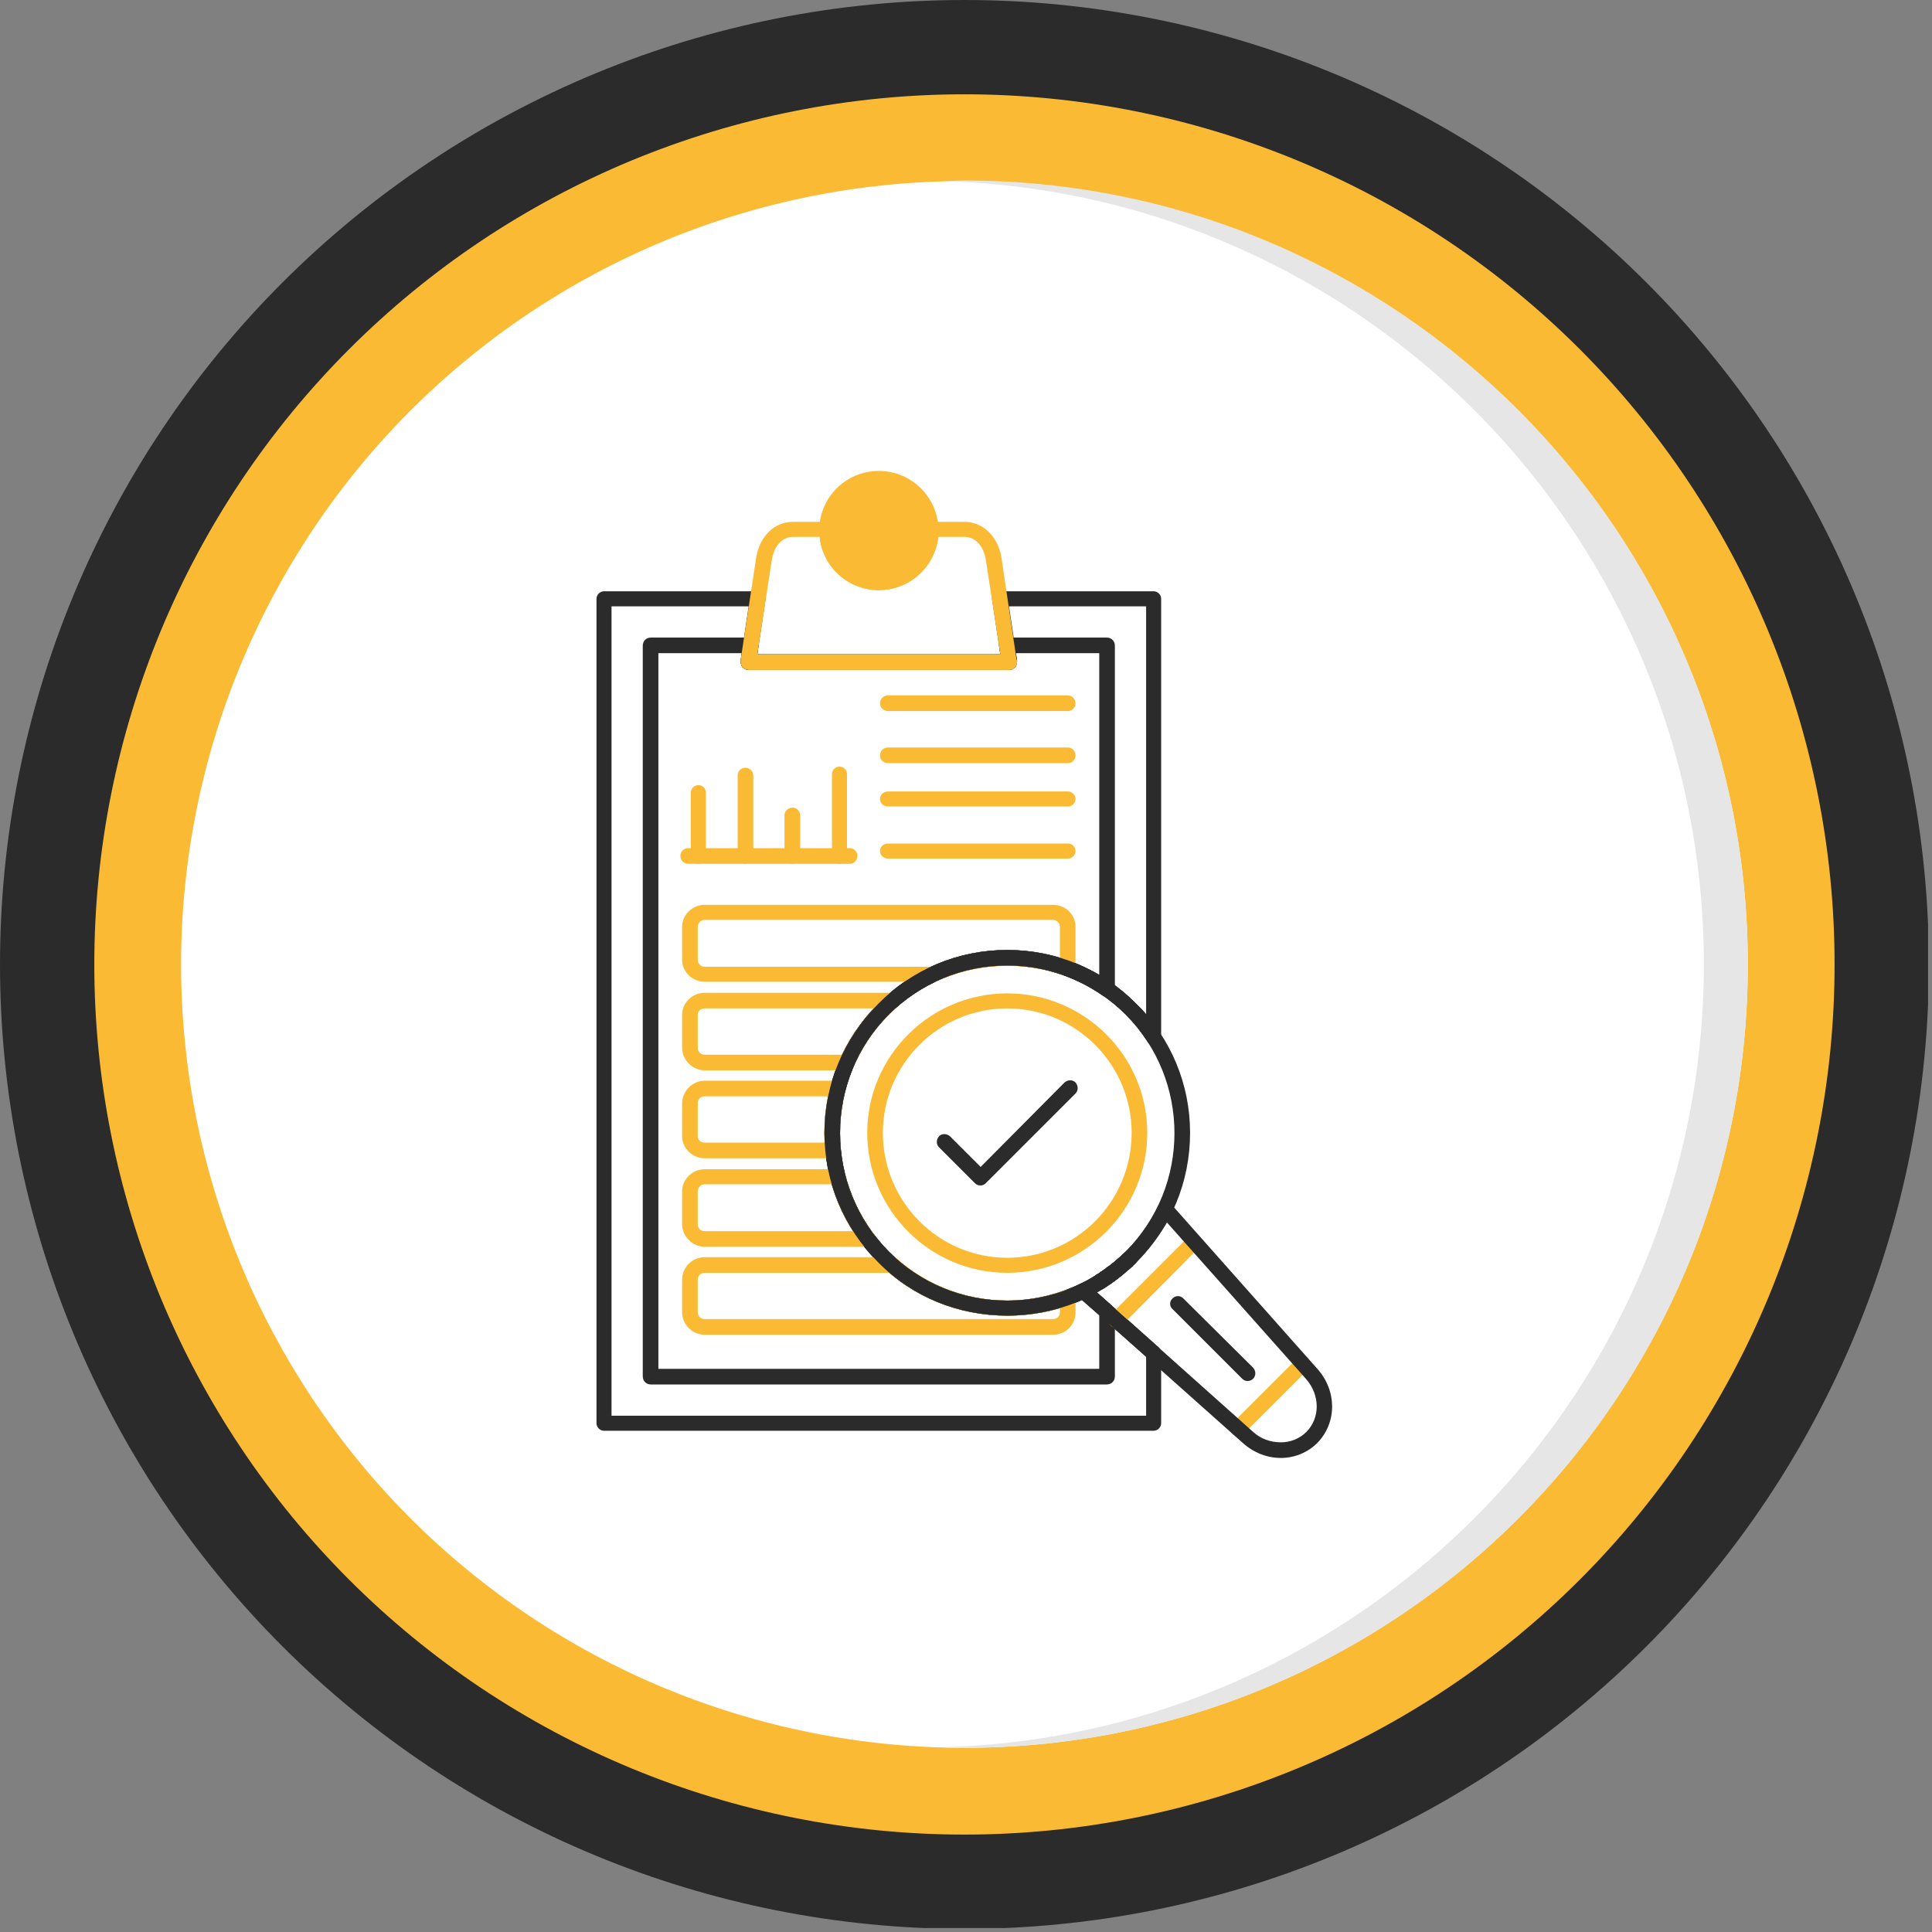 <svg xmlns="http://www.w3.org/2000/svg" xmlns:xlink="http://www.w3.org/1999/xlink" width="979" zoomAndPan="magnify" viewBox="0 0 734.25 734.25" height="979" preserveAspectRatio="xMidYMid meet" version="1.0"><rect x="0" y="0" width="734.25" height="734.25" fill="#808080" stroke="none"/><defs><clipPath id="b0d6b64826"><path d="M 0 0 L 732.75 0 L 732.75 732.75 L 0 732.75 Z M 0 0 " clip-rule="nonzero"/></clipPath></defs><g clip-path="url(#b0d6b64826)"><path fill="#2b2b2b" d="M 733.066 366.535 C 733.066 372.531 732.922 378.527 732.625 384.52 C 732.332 390.512 731.891 396.492 731.301 402.461 C 730.715 408.43 729.98 414.383 729.102 420.316 C 728.219 426.25 727.195 432.156 726.023 438.043 C 724.855 443.926 723.539 449.777 722.082 455.594 C 720.625 461.414 719.027 467.191 717.285 472.934 C 715.543 478.672 713.664 484.367 711.641 490.016 C 709.621 495.664 707.461 501.258 705.168 506.801 C 702.871 512.344 700.441 517.824 697.875 523.246 C 695.312 528.668 692.617 534.027 689.789 539.316 C 686.961 544.605 684.004 549.824 680.922 554.969 C 677.836 560.113 674.629 565.18 671.297 570.168 C 667.961 575.156 664.512 580.059 660.938 584.879 C 657.363 589.695 653.672 594.422 649.867 599.059 C 646.062 603.699 642.145 608.238 638.117 612.684 C 634.09 617.129 629.953 621.469 625.711 625.711 C 621.469 629.953 617.129 634.09 612.684 638.117 C 608.238 642.145 603.699 646.062 599.059 649.867 C 594.422 653.672 589.695 657.363 584.879 660.938 C 580.059 664.512 575.156 667.961 570.168 671.297 C 565.18 674.629 560.113 677.836 554.969 680.922 C 549.824 684.004 544.605 686.961 539.316 689.789 C 534.027 692.617 528.668 695.312 523.246 697.875 C 517.824 700.441 512.344 702.871 506.801 705.168 C 501.258 707.461 495.664 709.621 490.016 711.641 C 484.367 713.664 478.672 715.543 472.934 717.285 C 467.191 719.027 461.414 720.625 455.594 722.082 C 449.777 723.539 443.926 724.855 438.039 726.023 C 432.156 727.195 426.25 728.219 420.316 729.102 C 414.383 729.98 408.43 730.715 402.461 731.301 C 396.492 731.891 390.512 732.332 384.52 732.625 C 378.527 732.922 372.531 733.066 366.535 733.066 C 360.535 733.066 354.539 732.922 348.551 732.625 C 342.559 732.332 336.578 731.891 330.605 731.301 C 324.637 730.715 318.688 729.98 312.754 729.102 C 306.82 728.219 300.91 727.195 295.027 726.023 C 289.145 724.855 283.293 723.539 277.473 722.082 C 271.656 720.625 265.875 719.027 260.133 717.285 C 254.395 715.543 248.699 713.664 243.051 711.641 C 237.406 709.621 231.809 707.461 226.266 705.168 C 220.727 702.871 215.242 700.441 209.82 697.875 C 204.398 695.312 199.043 692.617 193.75 689.789 C 188.461 686.961 183.242 684.004 178.098 680.922 C 172.953 677.836 167.887 674.629 162.898 671.297 C 157.91 667.961 153.008 664.512 148.191 660.938 C 143.371 657.363 138.645 653.672 134.008 649.867 C 129.371 646.062 124.828 642.145 120.383 638.117 C 115.941 634.09 111.598 629.953 107.355 625.711 C 103.113 621.469 98.98 617.129 94.949 612.684 C 90.922 608.238 87.004 603.699 83.199 599.059 C 79.395 594.422 75.703 589.695 72.133 584.879 C 68.559 580.059 65.105 575.156 61.773 570.168 C 58.438 565.18 55.23 560.113 52.148 554.969 C 49.062 549.824 46.109 544.605 43.281 539.316 C 40.453 534.027 37.758 528.668 35.191 523.246 C 32.625 517.824 30.195 512.344 27.902 506.801 C 25.605 501.258 23.445 495.664 21.426 490.016 C 19.406 484.367 17.523 478.672 15.781 472.934 C 14.043 467.191 12.441 461.414 10.984 455.594 C 9.527 449.777 8.215 443.926 7.043 438.043 C 5.871 432.156 4.848 426.25 3.969 420.316 C 3.086 414.383 2.352 408.43 1.766 402.461 C 1.176 396.492 0.734 390.512 0.441 384.52 C 0.148 378.527 0 372.531 0 366.535 C 0 360.535 0.148 354.539 0.441 348.551 C 0.734 342.559 1.176 336.578 1.766 330.605 C 2.352 324.637 3.086 318.688 3.969 312.754 C 4.848 306.82 5.871 300.91 7.043 295.027 C 8.215 289.145 9.527 283.293 10.984 277.473 C 12.441 271.656 14.043 265.875 15.781 260.133 C 17.523 254.395 19.406 248.699 21.426 243.051 C 23.445 237.406 25.605 231.809 27.902 226.266 C 30.195 220.727 32.625 215.242 35.191 209.82 C 37.758 204.398 40.453 199.043 43.281 193.75 C 46.109 188.461 49.062 183.242 52.148 178.098 C 55.23 172.953 58.438 167.887 61.773 162.898 C 65.105 157.91 68.559 153.008 72.133 148.191 C 75.703 143.371 79.395 138.645 83.199 134.008 C 87.004 129.371 90.922 124.828 94.949 120.383 C 98.98 115.941 103.113 111.598 107.355 107.355 C 111.598 103.113 115.941 98.98 120.383 94.949 C 124.828 90.922 129.371 87.004 134.008 83.199 C 138.645 79.395 143.371 75.703 148.191 72.133 C 153.008 68.559 157.91 65.105 162.898 61.773 C 167.887 58.438 172.953 55.23 178.098 52.148 C 183.242 49.062 188.461 46.109 193.75 43.281 C 199.043 40.453 204.398 37.758 209.82 35.191 C 215.242 32.625 220.727 30.195 226.266 27.902 C 231.809 25.605 237.406 23.445 243.051 21.426 C 248.699 19.406 254.395 17.523 260.133 15.781 C 265.875 14.043 271.656 12.441 277.473 10.984 C 283.293 9.527 289.145 8.215 295.027 7.043 C 300.91 5.871 306.82 4.848 312.754 3.969 C 318.688 3.086 324.637 2.352 330.605 1.766 C 336.578 1.176 342.559 0.734 348.551 0.441 C 354.539 0.148 360.535 0 366.535 0 C 372.531 0 378.527 0.148 384.52 0.441 C 390.512 0.734 396.492 1.176 402.461 1.766 C 408.43 2.352 414.383 3.086 420.316 3.969 C 426.25 4.848 432.156 5.871 438.039 7.043 C 443.926 8.215 449.773 9.527 455.594 10.984 C 461.414 12.441 467.191 14.043 472.934 15.781 C 478.672 17.523 484.367 19.406 490.016 21.426 C 495.664 23.445 501.258 25.605 506.801 27.902 C 512.344 30.195 517.824 32.625 523.246 35.191 C 528.668 37.758 534.027 40.453 539.316 43.281 C 544.605 46.109 549.824 49.062 554.969 52.148 C 560.113 55.23 565.18 58.438 570.168 61.773 C 575.156 65.105 580.059 68.559 584.879 72.133 C 589.695 75.703 594.422 79.395 599.059 83.199 C 603.699 87.004 608.238 90.922 612.684 94.949 C 617.129 98.98 621.469 103.113 625.711 107.355 C 629.953 111.598 634.09 115.941 638.117 120.383 C 642.145 124.828 646.062 129.371 649.867 134.008 C 653.672 138.645 657.363 143.371 660.938 148.191 C 664.512 153.008 667.961 157.91 671.297 162.898 C 674.629 167.887 677.836 172.953 680.922 178.098 C 684.004 183.242 686.961 188.461 689.789 193.75 C 692.617 199.043 695.312 204.398 697.875 209.82 C 700.441 215.242 702.871 220.727 705.168 226.266 C 707.461 231.809 709.621 237.406 711.641 243.051 C 713.664 248.699 715.543 254.395 717.285 260.133 C 719.027 265.875 720.625 271.656 722.082 277.473 C 723.539 283.293 724.855 289.145 726.023 295.027 C 727.195 300.91 728.219 306.82 729.102 312.754 C 729.98 318.688 730.715 324.637 731.301 330.605 C 731.891 336.578 732.332 342.559 732.625 348.551 C 732.922 354.539 733.066 360.535 733.066 366.535 Z M 733.066 366.535 " fill-opacity="1" fill-rule="nonzero"/></g><path fill="#fbba34" d="M 697.227 366.535 C 697.227 371.945 697.094 377.355 696.828 382.762 C 696.562 388.164 696.164 393.562 695.637 398.949 C 695.105 404.332 694.441 409.703 693.648 415.059 C 692.855 420.41 691.93 425.742 690.875 431.051 C 689.816 436.355 688.633 441.637 687.316 446.887 C 686.004 452.137 684.559 457.352 682.988 462.527 C 681.418 467.707 679.719 472.844 677.898 477.941 C 676.074 483.035 674.125 488.086 672.055 493.086 C 669.984 498.086 667.793 503.031 665.477 507.922 C 663.164 512.816 660.73 517.648 658.18 522.422 C 655.629 527.195 652.961 531.902 650.18 536.543 C 647.398 541.188 644.504 545.758 641.496 550.258 C 638.488 554.758 635.375 559.18 632.148 563.527 C 628.926 567.875 625.598 572.141 622.164 576.324 C 618.73 580.508 615.195 584.605 611.562 588.613 C 607.926 592.625 604.195 596.543 600.371 600.371 C 596.543 604.195 592.625 607.926 588.613 611.562 C 584.605 615.195 580.508 618.73 576.324 622.164 C 572.141 625.598 567.875 628.926 563.527 632.148 C 559.18 635.375 554.758 638.488 550.258 641.496 C 545.758 644.504 541.188 647.398 536.543 650.18 C 531.902 652.961 527.195 655.629 522.422 658.18 C 517.648 660.73 512.816 663.164 507.922 665.477 C 503.031 667.793 498.086 669.984 493.086 672.055 C 488.086 674.125 483.035 676.074 477.941 677.898 C 472.844 679.719 467.707 681.418 462.527 682.988 C 457.352 684.559 452.137 686.004 446.887 687.316 C 441.637 688.633 436.355 689.816 431.051 690.875 C 425.742 691.93 420.41 692.855 415.059 693.648 C 409.703 694.441 404.332 695.105 398.949 695.637 C 393.562 696.164 388.164 696.562 382.762 696.828 C 377.355 697.094 371.945 697.227 366.535 697.227 C 361.121 697.227 355.715 697.094 350.309 696.828 C 344.902 696.562 339.508 696.164 334.121 695.637 C 328.734 695.105 323.363 694.441 318.012 693.648 C 312.656 692.855 307.328 691.93 302.02 690.875 C 296.711 689.816 291.43 688.633 286.184 687.316 C 280.934 686.004 275.719 684.559 270.539 682.988 C 265.359 681.418 260.223 679.719 255.125 677.898 C 250.031 676.074 244.984 674.125 239.984 672.055 C 234.984 669.984 230.035 667.793 225.145 665.477 C 220.25 663.164 215.418 660.73 210.645 658.18 C 205.871 655.629 201.164 652.961 196.523 650.18 C 191.883 647.398 187.309 644.504 182.809 641.496 C 178.309 638.488 173.887 635.375 169.539 632.148 C 165.191 628.926 160.926 625.598 156.742 622.164 C 152.559 618.73 148.465 615.195 144.453 611.562 C 140.441 607.926 136.523 604.195 132.699 600.371 C 128.871 596.543 125.141 592.625 121.504 588.613 C 117.871 584.605 114.336 580.508 110.902 576.324 C 107.469 572.141 104.141 567.875 100.918 563.527 C 97.695 559.18 94.578 554.758 91.57 550.258 C 88.566 545.758 85.672 541.188 82.887 536.543 C 80.105 531.902 77.438 527.195 74.887 522.422 C 72.336 517.648 69.902 512.816 67.59 507.922 C 65.277 503.031 63.082 498.086 61.012 493.086 C 58.941 488.086 56.992 483.035 55.172 477.941 C 53.348 472.844 51.652 467.707 50.078 462.527 C 48.508 457.352 47.066 452.137 45.75 446.887 C 44.434 441.637 43.25 436.355 42.195 431.051 C 41.137 425.742 40.215 420.41 39.418 415.059 C 38.625 409.703 37.961 404.332 37.434 398.949 C 36.902 393.562 36.504 388.164 36.238 382.762 C 35.973 377.355 35.84 371.945 35.84 366.535 C 35.84 361.121 35.973 355.715 36.238 350.309 C 36.504 344.902 36.902 339.508 37.434 334.121 C 37.961 328.734 38.625 323.363 39.418 318.012 C 40.215 312.656 41.137 307.328 42.195 302.02 C 43.25 296.711 44.434 291.43 45.75 286.184 C 47.066 280.934 48.508 275.719 50.078 270.539 C 51.652 265.359 53.348 260.223 55.172 255.125 C 56.992 250.031 58.941 244.984 61.012 239.984 C 63.082 234.984 65.277 230.035 67.59 225.145 C 69.902 220.25 72.336 215.418 74.887 210.645 C 77.438 205.871 80.105 201.164 82.887 196.523 C 85.672 191.883 88.566 187.309 91.57 182.809 C 94.578 178.309 97.695 173.887 100.918 169.539 C 104.141 165.191 107.469 160.926 110.902 156.742 C 114.336 152.559 117.871 148.465 121.504 144.453 C 125.141 140.441 128.871 136.523 132.699 132.699 C 136.523 128.871 140.441 125.141 144.453 121.504 C 148.465 117.871 152.559 114.336 156.742 110.902 C 160.926 107.469 165.191 104.141 169.539 100.918 C 173.887 97.695 178.309 94.578 182.809 91.57 C 187.309 88.566 191.883 85.672 196.523 82.887 C 201.164 80.105 205.871 77.438 210.645 74.887 C 215.418 72.336 220.25 69.902 225.145 67.59 C 230.035 65.277 234.984 63.082 239.984 61.012 C 244.984 58.941 250.031 56.996 255.125 55.172 C 260.223 53.348 265.359 51.652 270.539 50.078 C 275.719 48.508 280.934 47.066 286.184 45.75 C 291.43 44.434 296.711 43.25 302.02 42.195 C 307.328 41.137 312.656 40.215 318.012 39.418 C 323.363 38.625 328.734 37.961 334.121 37.434 C 339.508 36.902 344.902 36.504 350.309 36.238 C 355.715 35.973 361.121 35.84 366.535 35.84 C 371.945 35.84 377.355 35.973 382.762 36.238 C 388.164 36.504 393.562 36.902 398.949 37.434 C 404.332 37.961 409.703 38.625 415.059 39.418 C 420.41 40.215 425.742 41.137 431.051 42.195 C 436.355 43.25 441.637 44.434 446.887 45.75 C 452.137 47.066 457.352 48.508 462.527 50.078 C 467.707 51.652 472.844 53.348 477.941 55.172 C 483.035 56.996 488.086 58.941 493.086 61.012 C 498.086 63.082 503.031 65.277 507.922 67.59 C 512.816 69.902 517.648 72.336 522.422 74.887 C 527.195 77.438 531.902 80.105 536.543 82.887 C 541.188 85.672 545.758 88.566 550.258 91.57 C 554.758 94.578 559.18 97.695 563.527 100.918 C 567.875 104.141 572.141 107.469 576.324 110.902 C 580.508 114.336 584.605 117.871 588.613 121.504 C 592.625 125.141 596.543 128.871 600.371 132.699 C 604.195 136.523 607.926 140.441 611.562 144.453 C 615.195 148.465 618.73 152.559 622.164 156.742 C 625.598 160.926 628.926 165.191 632.148 169.539 C 635.375 173.887 638.488 178.309 641.496 182.809 C 644.504 187.309 647.398 191.883 650.18 196.523 C 652.961 201.164 655.629 205.871 658.18 210.645 C 660.73 215.418 663.164 220.25 665.477 225.145 C 667.793 230.035 669.984 234.984 672.055 239.984 C 674.125 244.984 676.074 250.031 677.898 255.125 C 679.719 260.223 681.418 265.359 682.988 270.539 C 684.559 275.719 686.004 280.934 687.316 286.184 C 688.633 291.43 689.816 296.711 690.875 302.02 C 691.93 307.328 692.855 312.656 693.648 318.012 C 694.441 323.363 695.105 328.734 695.637 334.121 C 696.164 339.508 696.562 344.902 696.828 350.309 C 697.094 355.715 697.227 361.121 697.227 366.535 Z M 697.227 366.535 " fill-opacity="1" fill-rule="nonzero"/><path fill="#ffffff" d="M 664.246 366.535 C 664.246 371.406 664.125 376.277 663.887 381.141 C 663.648 386.008 663.289 390.867 662.812 395.715 C 662.336 400.562 661.738 405.398 661.023 410.219 C 660.309 415.035 659.477 419.836 658.527 424.613 C 657.574 429.395 656.508 434.145 655.324 438.871 C 654.141 443.598 652.84 448.293 651.426 452.957 C 650.012 457.617 648.484 462.242 646.844 466.828 C 645.203 471.418 643.449 475.961 641.586 480.465 C 639.719 484.965 637.746 489.418 635.664 493.82 C 633.578 498.227 631.391 502.578 629.094 506.875 C 626.797 511.172 624.395 515.41 621.891 519.59 C 619.387 523.77 616.781 527.883 614.074 531.934 C 611.367 535.984 608.562 539.969 605.66 543.883 C 602.758 547.793 599.758 551.633 596.668 555.402 C 593.578 559.168 590.395 562.855 587.125 566.465 C 583.852 570.074 580.492 573.602 577.047 577.047 C 573.602 580.492 570.074 583.852 566.465 587.125 C 562.855 590.395 559.168 593.578 555.402 596.668 C 551.633 599.758 547.793 602.758 543.883 605.66 C 539.969 608.562 535.984 611.367 531.934 614.074 C 527.883 616.781 523.77 619.387 519.59 621.891 C 515.41 624.395 511.172 626.797 506.875 629.094 C 502.578 631.391 498.227 633.578 493.824 635.664 C 489.418 637.746 484.965 639.719 480.465 641.586 C 475.961 643.449 471.418 645.203 466.832 646.844 C 462.242 648.484 457.617 650.012 452.957 651.426 C 448.293 652.84 443.598 654.141 438.871 655.324 C 434.145 656.508 429.395 657.574 424.613 658.527 C 419.836 659.477 415.035 660.309 410.219 661.023 C 405.398 661.738 400.562 662.336 395.715 662.812 C 390.867 663.289 386.008 663.648 381.141 663.887 C 376.277 664.125 371.406 664.246 366.535 664.246 C 361.66 664.246 356.793 664.125 351.926 663.887 C 347.059 663.648 342.203 663.289 337.352 662.812 C 332.504 662.336 327.668 661.738 322.852 661.023 C 318.031 660.309 313.23 659.477 308.453 658.527 C 303.676 657.574 298.922 656.508 294.195 655.324 C 289.469 654.141 284.773 652.84 280.113 651.426 C 275.449 650.012 270.824 648.484 266.238 646.844 C 261.648 645.203 257.105 643.449 252.605 641.586 C 248.102 639.719 243.648 637.746 239.246 635.664 C 234.84 633.578 230.488 631.391 226.191 629.094 C 221.895 626.797 217.656 624.395 213.48 621.891 C 209.301 619.387 205.184 616.781 201.133 614.074 C 197.082 611.367 193.102 608.562 189.188 605.66 C 185.273 602.758 181.434 599.758 177.668 596.668 C 173.902 593.578 170.211 590.395 166.602 587.125 C 162.992 583.852 159.465 580.492 156.02 577.047 C 152.574 573.602 149.215 570.074 145.941 566.465 C 142.672 562.855 139.488 559.168 136.398 555.402 C 133.309 551.633 130.312 547.793 127.41 543.883 C 124.508 539.969 121.703 535.984 118.996 531.934 C 116.289 527.883 113.684 523.77 111.176 519.59 C 108.672 515.41 106.273 511.172 103.977 506.875 C 101.68 502.578 99.488 498.227 97.406 493.824 C 95.32 489.418 93.348 484.965 91.484 480.465 C 89.617 475.961 87.867 471.418 86.223 466.832 C 84.582 462.242 83.055 457.617 81.641 452.957 C 80.227 448.293 78.926 443.598 77.742 438.871 C 76.559 434.145 75.492 429.395 74.543 424.613 C 73.59 419.836 72.758 415.035 72.043 410.219 C 71.328 405.398 70.734 400.562 70.254 395.715 C 69.777 390.867 69.418 386.008 69.18 381.141 C 68.941 376.277 68.82 371.406 68.82 366.535 C 68.82 361.66 68.941 356.793 69.18 351.926 C 69.418 347.059 69.777 342.203 70.254 337.352 C 70.734 332.504 71.328 327.668 72.043 322.852 C 72.758 318.031 73.59 313.23 74.543 308.453 C 75.492 303.676 76.559 298.922 77.742 294.195 C 78.926 289.469 80.227 284.773 81.641 280.113 C 83.055 275.449 84.582 270.824 86.223 266.238 C 87.867 261.648 89.617 257.105 91.484 252.605 C 93.348 248.102 95.32 243.648 97.406 239.246 C 99.488 234.84 101.68 230.488 103.977 226.191 C 106.273 221.895 108.672 217.656 111.176 213.48 C 113.684 209.301 116.289 205.184 118.996 201.133 C 121.703 197.082 124.508 193.102 127.41 189.188 C 130.312 185.273 133.309 181.434 136.398 177.668 C 139.488 173.902 142.672 170.211 145.941 166.602 C 149.215 162.992 152.574 159.465 156.02 156.02 C 159.465 152.574 162.992 149.215 166.602 145.945 C 170.211 142.672 173.902 139.488 177.668 136.398 C 181.434 133.309 185.273 130.312 189.188 127.41 C 193.102 124.508 197.082 121.703 201.133 118.996 C 205.184 116.289 209.301 113.684 213.48 111.176 C 217.656 108.672 221.895 106.273 226.191 103.977 C 230.488 101.68 234.84 99.488 239.246 97.406 C 243.648 95.32 248.102 93.348 252.605 91.484 C 257.105 89.617 261.648 87.867 266.238 86.223 C 270.824 84.582 275.449 83.055 280.113 81.641 C 284.773 80.227 289.469 78.926 294.195 77.742 C 298.922 76.559 303.676 75.492 308.453 74.543 C 313.23 73.59 318.031 72.758 322.852 72.043 C 327.668 71.328 332.504 70.734 337.352 70.254 C 342.203 69.777 347.059 69.418 351.926 69.18 C 356.793 68.941 361.66 68.82 366.535 68.82 C 371.406 68.82 376.277 68.941 381.141 69.18 C 386.008 69.418 390.867 69.777 395.715 70.254 C 400.562 70.734 405.398 71.328 410.219 72.043 C 415.035 72.758 419.836 73.59 424.613 74.543 C 429.395 75.492 434.145 76.559 438.871 77.742 C 443.598 78.926 448.293 80.227 452.957 81.641 C 457.617 83.055 462.242 84.582 466.828 86.223 C 471.418 87.867 475.961 89.617 480.465 91.484 C 484.965 93.348 489.418 95.32 493.82 97.406 C 498.227 99.488 502.578 101.68 506.875 103.977 C 511.172 106.273 515.41 108.672 519.59 111.176 C 523.77 113.684 527.883 116.289 531.934 118.996 C 535.984 121.703 539.969 124.508 543.883 127.41 C 547.793 130.312 551.633 133.309 555.402 136.398 C 559.168 139.488 562.855 142.672 566.465 145.945 C 570.074 149.215 573.602 152.574 577.047 156.02 C 580.492 159.465 583.852 162.992 587.125 166.602 C 590.395 170.211 593.578 173.902 596.668 177.668 C 599.758 181.434 602.758 185.273 605.66 189.188 C 608.562 193.102 611.367 197.082 614.074 201.133 C 616.781 205.184 619.387 209.301 621.891 213.48 C 624.395 217.656 626.797 221.895 629.094 226.191 C 631.391 230.488 633.578 234.84 635.664 239.246 C 637.746 243.648 639.719 248.102 641.586 252.605 C 643.449 257.105 645.203 261.648 646.844 266.238 C 648.484 270.824 650.012 275.449 651.426 280.113 C 652.84 284.773 654.141 289.469 655.324 294.195 C 656.508 298.922 657.574 303.676 658.527 308.453 C 659.477 313.23 660.309 318.031 661.023 322.852 C 661.738 327.668 662.336 332.504 662.812 337.352 C 663.289 342.203 663.648 347.059 663.887 351.926 C 664.125 356.793 664.246 361.66 664.246 366.535 Z M 664.246 366.535 " fill-opacity="1" fill-rule="nonzero"/><path fill="#e6e6e6" d="M 358.18 68.82 C 518.688 73.219 647.535 204.703 647.535 366.535 C 647.535 528.145 518.688 659.629 358.18 664.027 C 360.816 664.246 363.676 664.246 366.535 664.246 C 531 664.246 664.246 531 664.246 366.535 C 664.246 202.066 531 68.602 366.535 68.602 C 363.676 68.602 360.816 68.82 358.18 68.82 Z M 358.18 68.82 " fill-opacity="1" fill-rule="evenodd"/><path fill="#fbba34" d="M 382.805 483.727 C 353.562 483.727 329.594 459.98 329.594 430.52 C 329.594 401.273 353.562 377.527 382.805 377.527 C 412.047 377.527 436.016 401.273 436.016 430.52 C 436.016 459.98 412.047 483.727 382.805 483.727 Z M 382.805 383.246 C 356.641 383.246 335.531 404.574 335.531 430.52 C 335.531 456.684 356.641 478.012 382.805 478.012 C 408.969 478.012 430.078 456.684 430.078 430.52 C 430.078 404.574 408.969 383.246 382.805 383.246 Z M 382.805 383.246 " fill-opacity="1" fill-rule="evenodd"/><path fill="#2b2b2b" d="M 438.434 543.754 L 229.551 543.754 C 228.012 543.754 226.691 542.434 226.691 540.895 L 226.691 227.57 C 226.691 226.031 228.012 224.715 229.551 224.715 L 288.039 224.715 C 288.918 224.715 289.797 224.934 290.238 225.594 C 290.895 226.254 291.117 227.133 290.895 228.012 L 287.816 248.68 L 380.168 248.68 L 377.086 228.012 C 376.867 227.133 377.086 226.254 377.746 225.594 C 378.406 224.934 379.066 224.715 379.945 224.715 L 438.434 224.715 C 439.973 224.715 441.293 226.031 441.293 227.57 L 441.293 394.02 C 441.293 395.336 440.633 396.438 439.312 396.875 C 437.992 397.316 436.676 396.875 436.016 395.777 C 433.598 392.039 430.957 388.742 427.879 385.664 C 415.785 373.57 399.734 366.973 382.805 366.973 C 365.875 366.973 349.824 373.57 337.73 385.664 C 325.855 397.535 319.262 413.586 319.262 430.52 C 319.262 447.668 325.855 463.5 337.73 475.594 C 349.824 487.688 365.875 494.281 382.805 494.281 C 392.258 494.281 401.934 492.082 410.508 487.906 C 411.609 487.246 413.148 487.688 414.027 488.566 L 440.414 512.094 C 441.07 512.75 441.293 513.41 441.293 514.289 L 441.293 540.895 C 441.293 542.434 439.973 543.754 438.434 543.754 Z M 232.41 538.039 L 435.574 538.039 L 435.574 515.609 L 411.168 494.062 C 402.375 498.02 392.48 500 382.805 500 C 364.336 500 346.746 492.961 333.773 479.77 C 306.508 452.727 306.508 408.531 333.773 381.484 C 346.746 368.293 364.336 361.035 382.805 361.035 C 401.273 361.035 418.863 368.293 431.836 381.484 C 433.156 382.805 434.477 383.902 435.574 385.441 L 435.574 230.43 L 383.465 230.43 L 386.543 251.098 C 386.543 251.977 386.324 252.859 385.883 253.516 C 385.223 254.176 384.344 254.617 383.684 254.617 L 284.52 254.617 C 283.641 254.617 282.762 254.176 282.102 253.516 C 281.66 252.859 281.441 251.977 281.441 251.098 L 284.52 230.43 L 232.41 230.43 Z M 418.203 489.883 C 417.324 489.883 416.445 489.445 415.785 488.566 C 415.566 487.906 415.348 487.465 415.348 486.805 C 415.348 485.926 415.785 485.047 416.664 484.387 L 417.547 483.949 C 417.547 483.949 417.766 483.727 417.766 483.727 C 417.984 483.727 417.984 483.727 417.984 483.508 L 418.863 483.066 C 418.863 482.848 419.086 482.848 419.086 482.848 C 419.086 482.848 419.305 482.848 419.305 482.629 C 419.742 482.41 419.965 482.188 420.402 481.969 C 420.402 481.969 420.402 481.969 420.402 481.75 L 421.504 481.09 C 421.723 481.09 421.723 480.871 421.723 480.871 C 422.164 480.648 422.602 480.211 422.82 479.988 C 422.82 479.988 422.82 479.988 423.043 479.988 C 423.48 479.551 423.703 479.332 424.141 478.891 C 425.02 478.23 425.902 477.57 426.559 476.691 C 427 476.254 427.441 476.031 427.879 475.594 C 428.98 474.492 430.738 474.492 431.836 475.594 C 432.496 476.254 432.715 476.91 432.715 477.57 C 432.715 478.449 432.496 479.109 431.836 479.77 C 431.617 480.211 431.176 480.648 430.738 480.871 C 430.738 480.871 430.738 480.871 430.738 481.09 C 429.859 481.75 428.98 482.629 428.098 483.289 C 428.098 483.289 427.879 483.289 427.879 483.508 C 427.441 483.727 427.219 484.168 426.781 484.387 C 426.781 484.387 426.559 484.387 426.559 484.605 C 426.121 484.828 425.68 485.266 425.461 485.488 C 425.242 485.488 425.242 485.488 425.242 485.707 C 424.801 485.926 424.359 486.367 423.922 486.586 C 423.922 486.586 423.922 486.586 423.703 486.805 C 423.48 487.027 423.043 487.246 422.602 487.465 C 422.602 487.465 422.602 487.688 422.383 487.688 C 422.383 487.688 422.383 487.688 422.164 487.906 L 421.281 488.344 C 421.281 488.566 421.062 488.566 421.062 488.566 C 420.844 488.785 420.844 488.785 420.844 488.785 L 419.965 489.445 C 419.305 489.664 418.863 489.883 418.203 489.883 Z M 418.203 489.883 " fill-opacity="1" fill-rule="evenodd"/><path fill="#2b2b2b" d="M 420.625 526.164 L 247.359 526.164 C 245.602 526.164 244.281 524.844 244.281 523.086 L 244.281 245.383 C 244.281 243.621 245.602 242.305 247.359 242.305 L 285.398 242.305 C 286.277 242.305 286.938 242.742 287.598 243.402 C 288.039 244.062 288.477 244.941 288.258 245.82 L 287.816 248.68 L 380.168 248.68 L 379.727 245.82 C 379.508 244.941 379.945 244.062 380.387 243.402 C 381.047 242.742 381.707 242.305 382.586 242.305 L 420.625 242.305 C 422.383 242.305 423.703 243.621 423.703 245.383 L 423.703 375.988 C 423.703 377.09 423.043 377.969 422.164 378.406 C 421.062 379.066 419.965 378.848 419.086 378.406 C 408.309 370.93 395.777 366.973 382.805 366.973 C 365.875 366.973 349.824 373.57 337.73 385.664 C 325.855 397.535 319.262 413.586 319.262 430.52 C 319.262 447.668 325.855 463.5 337.73 475.594 C 349.824 487.688 365.875 494.281 382.805 494.281 C 392.258 494.281 401.934 492.082 410.508 487.906 C 411.609 487.465 412.707 487.688 413.586 488.344 L 422.602 496.262 C 423.262 496.922 423.703 497.801 423.703 498.461 L 423.703 523.086 C 423.703 524.844 422.383 526.164 420.625 526.164 Z M 250.219 520.227 L 417.766 520.227 L 417.766 499.777 L 411.168 494.062 C 402.375 498.02 392.48 500 382.805 500 C 364.336 500 346.746 492.961 333.773 479.77 C 306.508 452.727 306.508 408.531 333.773 381.484 C 346.746 368.293 364.336 361.035 382.805 361.035 C 395.117 361.035 407.211 364.336 417.766 370.492 L 417.766 248.242 L 386.102 248.242 L 386.543 251.098 C 386.543 251.977 386.324 252.859 385.883 253.516 C 385.223 254.176 384.344 254.617 383.684 254.617 L 284.52 254.617 C 283.641 254.617 282.762 254.176 282.102 253.516 C 281.66 252.859 281.441 251.977 281.441 251.098 L 281.883 248.242 L 250.219 248.242 Z M 417.324 490.324 C 416.445 490.324 415.348 489.883 414.906 489.004 C 414.469 488.566 414.469 487.906 414.469 487.465 C 414.469 486.586 414.906 485.488 415.785 485.047 C 415.785 485.047 416.008 485.047 416.008 485.047 L 416.445 484.605 C 416.445 484.605 416.664 484.605 416.664 484.387 C 416.664 484.387 416.887 484.387 416.887 484.387 L 417.766 483.949 C 417.766 483.727 417.766 483.727 417.766 483.727 C 417.984 483.727 417.984 483.727 417.984 483.508 L 418.863 483.066 C 420.184 482.188 421.941 482.41 423.043 483.727 C 423.262 484.168 423.48 484.828 423.48 485.488 C 423.48 486.367 423.043 487.246 422.164 487.906 L 421.281 488.344 C 421.281 488.566 421.062 488.566 421.062 488.566 C 421.062 488.566 420.844 488.785 420.844 488.785 L 419.965 489.227 C 419.965 489.227 419.965 489.445 419.742 489.445 C 419.742 489.445 419.742 489.445 419.523 489.664 L 419.086 489.883 C 418.426 490.324 417.984 490.324 417.324 490.324 Z M 417.324 490.324 " fill-opacity="1" fill-rule="evenodd"/><path fill="#fbba34" d="M 383.684 254.617 L 284.52 254.617 C 283.641 254.617 282.762 254.176 282.102 253.516 C 281.66 252.859 281.441 251.977 281.441 251.098 L 287.379 211.961 C 288.699 203.824 294.195 198.328 301.449 198.328 L 314.203 198.328 C 315.082 198.328 315.742 198.547 316.402 199.207 C 316.84 199.648 317.281 200.527 317.281 201.188 L 317.281 201.625 C 317.281 210.863 324.758 218.336 333.992 218.336 C 343.227 218.336 350.922 210.863 350.922 201.625 L 350.922 201.188 C 350.922 200.527 351.141 199.648 351.582 199.207 C 352.242 198.547 352.902 198.328 353.781 198.328 L 366.535 198.328 C 373.57 198.328 379.285 203.824 380.605 211.961 L 386.324 250.66 C 386.543 250.879 386.543 251.32 386.543 251.539 C 386.543 253.297 385.223 254.617 383.684 254.617 Z M 287.816 248.68 L 380.168 248.68 L 374.668 212.84 C 374.008 208.441 371.371 204.047 366.535 204.047 L 356.641 204.047 C 355.32 215.48 345.645 224.273 333.992 224.273 C 322.34 224.273 312.664 215.48 311.566 204.047 L 301.449 204.047 C 296.613 204.047 293.977 208.441 293.316 212.84 Z M 287.816 248.68 " fill-opacity="1" fill-rule="evenodd"/><path fill="#fbba34" d="M 333.992 224.273 C 321.461 224.273 311.344 214.16 311.344 201.625 C 311.344 189.094 321.461 178.98 333.992 178.98 C 346.523 178.98 356.641 189.094 356.641 201.625 C 356.641 214.16 346.523 224.273 333.992 224.273 Z M 333.992 224.273 " fill-opacity="1" fill-rule="evenodd"/><path fill="#fbba34" d="M 405.891 290.016 L 337.512 290.016 C 335.75 290.016 334.434 288.699 334.434 287.16 C 334.434 285.398 335.75 284.082 337.512 284.082 L 405.891 284.082 C 407.43 284.082 408.75 285.398 408.75 287.16 C 408.75 288.699 407.43 290.016 405.891 290.016 Z M 405.891 290.016 " fill-opacity="1" fill-rule="evenodd"/><path fill="#fbba34" d="M 405.891 306.508 L 337.512 306.508 C 335.75 306.508 334.434 305.188 334.434 303.648 C 334.434 302.109 335.75 300.789 337.512 300.789 L 405.891 300.789 C 407.43 300.789 408.75 302.109 408.75 303.648 C 408.75 305.188 407.43 306.508 405.891 306.508 Z M 405.891 306.508 " fill-opacity="1" fill-rule="evenodd"/><path fill="#fbba34" d="M 405.891 270.227 L 337.512 270.227 C 335.75 270.227 334.434 268.91 334.434 267.371 C 334.434 265.609 335.75 264.293 337.512 264.293 L 405.891 264.293 C 407.43 264.293 408.75 265.609 408.75 267.371 C 408.75 268.91 407.43 270.227 405.891 270.227 Z M 405.891 270.227 " fill-opacity="1" fill-rule="evenodd"/><path fill="#fbba34" d="M 405.891 326.297 L 337.512 326.297 C 335.75 326.297 334.434 324.977 334.434 323.438 C 334.434 321.898 335.75 320.578 337.512 320.578 L 405.891 320.578 C 407.43 320.578 408.75 321.898 408.75 323.438 C 408.75 324.977 407.43 326.297 405.891 326.297 Z M 405.891 326.297 " fill-opacity="1" fill-rule="evenodd"/><path fill="#fbba34" d="M 354.66 373.129 L 267.809 373.129 C 263.191 373.129 259.234 369.391 259.234 364.773 L 259.234 352.242 C 259.234 347.625 263.191 343.887 267.809 343.887 L 400.176 343.887 C 405.012 343.887 408.75 347.625 408.75 352.242 L 408.75 364.773 C 408.75 366.312 408.309 368.074 407.211 369.391 C 406.551 370.492 405.23 370.93 403.914 370.492 C 388.52 365.215 370.711 366.094 355.98 372.91 C 355.539 373.129 355.102 373.129 354.66 373.129 Z M 267.809 349.602 C 266.27 349.602 265.172 350.922 265.172 352.242 L 265.172 364.773 C 265.172 366.094 266.27 367.414 267.809 367.414 L 354 367.414 C 369.172 360.379 386.98 359.277 402.812 364.113 L 402.812 352.242 C 402.812 350.922 401.715 349.602 400.176 349.602 Z M 267.809 349.602 " fill-opacity="1" fill-rule="evenodd"/><path fill="#fbba34" d="M 321.898 406.77 L 267.809 406.77 C 263.191 406.77 259.234 402.812 259.234 398.195 L 259.234 385.664 C 259.234 381.047 263.191 377.309 267.809 377.309 L 339.27 377.309 C 340.59 377.309 341.688 377.969 342.129 379.285 C 342.566 380.387 342.129 381.707 341.246 382.363 C 340.148 383.465 338.828 384.562 337.73 385.664 C 332.234 391.16 327.836 397.758 324.539 405.012 C 324.098 406.113 323 406.77 321.898 406.77 Z M 267.809 383.246 C 266.27 383.246 265.172 384.344 265.172 385.664 L 265.172 398.195 C 265.172 399.734 266.27 400.836 267.809 400.836 L 319.922 400.836 C 323 394.457 327.176 388.52 332.012 383.246 Z M 267.809 383.246 " fill-opacity="1" fill-rule="evenodd"/><path fill="#fbba34" d="M 316.621 440.191 L 267.809 440.191 C 263.191 440.191 259.234 436.453 259.234 431.836 L 259.234 419.305 C 259.234 414.688 263.191 410.73 267.809 410.73 L 318.383 410.73 C 319.262 410.73 320.141 411.168 320.801 411.828 C 321.238 412.707 321.461 413.586 321.238 414.469 C 319.48 421.723 318.82 428.98 319.48 436.453 C 319.48 436.676 319.48 436.895 319.48 437.336 C 319.48 438.875 318.383 440.191 316.621 440.191 Z M 267.809 416.664 C 266.27 416.664 265.172 417.766 265.172 419.305 L 265.172 431.836 C 265.172 433.156 266.27 434.254 267.809 434.254 L 313.324 434.254 C 313.105 428.32 313.543 422.383 314.645 416.664 Z M 267.809 416.664 " fill-opacity="1" fill-rule="evenodd"/><path fill="#fbba34" d="M 329.816 473.832 L 267.809 473.832 C 263.191 473.832 259.234 469.875 259.234 465.258 L 259.234 452.727 C 259.234 448.109 263.191 444.371 267.809 444.371 L 318.383 444.371 C 319.699 444.371 320.801 445.25 321.238 446.57 C 323.219 454.484 326.734 461.961 331.793 468.555 C 332.453 469.215 332.672 469.875 332.672 470.754 C 332.672 472.516 331.355 473.832 329.816 473.832 Z M 267.809 450.086 C 266.27 450.086 265.172 451.406 265.172 452.727 L 265.172 465.258 C 265.172 466.797 266.27 467.898 267.809 467.898 L 324.098 467.898 C 320.578 462.398 317.941 456.465 316.184 450.086 Z M 267.809 450.086 " fill-opacity="1" fill-rule="evenodd"/><path fill="#fbba34" d="M 400.176 507.254 L 267.809 507.254 C 263.191 507.254 259.234 503.516 259.234 498.68 L 259.234 486.367 C 259.234 481.527 263.191 477.793 267.809 477.793 L 339.051 477.793 C 339.707 477.793 340.367 478.012 341.027 478.449 C 352.461 488.566 367.414 494.281 382.805 494.281 C 390.281 494.281 397.758 492.961 404.793 490.324 C 405.672 490.105 406.77 490.105 407.43 490.766 C 408.309 491.203 408.75 492.082 408.75 492.961 L 408.75 498.68 C 408.75 503.516 405.012 507.254 400.176 507.254 Z M 267.809 483.727 C 266.27 483.727 265.172 484.828 265.172 486.367 L 265.172 498.68 C 265.172 500.219 266.27 501.316 267.809 501.316 L 400.176 501.316 C 401.715 501.316 402.812 500.219 402.812 498.68 L 402.812 497.141 C 396.438 499.121 389.621 500 382.805 500 C 366.312 500 350.484 494.281 337.949 483.727 Z M 267.809 483.727 " fill-opacity="1" fill-rule="evenodd"/><path fill="#2b2b2b" d="M 382.805 500 C 364.336 500 346.746 492.961 333.773 479.77 C 320.578 466.578 313.324 449.207 313.324 430.52 C 313.324 412.047 320.578 394.68 333.773 381.484 C 346.746 368.293 364.336 361.035 382.805 361.035 C 401.273 361.035 418.863 368.293 431.836 381.484 C 445.031 394.68 452.285 412.047 452.285 430.52 C 452.285 449.207 445.031 466.578 431.836 479.77 C 418.863 492.961 401.273 500 382.805 500 Z M 382.805 366.973 C 365.875 366.973 349.824 373.57 337.73 385.664 C 313.105 410.508 313.105 450.746 337.73 475.594 C 349.824 487.688 365.875 494.281 382.805 494.281 C 399.734 494.281 415.785 487.688 427.879 475.594 C 452.504 450.746 452.504 410.508 427.879 385.664 C 415.785 373.57 399.734 366.973 382.805 366.973 Z M 382.805 366.973 " fill-opacity="1" fill-rule="evenodd"/><path fill="#fbba34" d="M 470.535 545.734 C 469.656 545.734 468.996 545.512 468.336 545.074 C 467.238 543.754 467.238 541.996 468.336 540.895 L 492.961 516.27 C 494.062 515.172 496.039 515.172 497.141 516.27 C 498.238 517.367 498.238 519.129 497.141 520.445 L 472.516 545.074 C 472.074 545.512 471.195 545.734 470.535 545.734 Z M 470.535 545.734 " fill-opacity="1" fill-rule="evenodd"/><path fill="#fbba34" d="M 424.141 504.617 C 423.48 504.617 422.602 504.395 422.164 503.738 C 420.844 502.637 420.844 500.66 422.164 499.559 L 451.848 469.875 C 452.945 468.777 454.703 468.777 455.805 469.875 C 457.121 470.977 457.121 472.953 455.805 474.055 L 426.34 503.738 C 425.68 504.395 425.02 504.617 424.141 504.617 Z M 424.141 504.617 " fill-opacity="1" fill-rule="evenodd"/><path fill="#2b2b2b" d="M 474.055 524.844 C 473.395 524.844 472.734 524.625 472.074 523.965 L 445.688 497.582 C 444.371 496.48 444.371 494.5 445.688 493.402 C 446.789 492.305 448.547 492.305 449.648 493.402 L 476.254 519.789 C 477.352 521.105 477.352 522.867 476.254 523.965 C 475.594 524.625 474.934 524.844 474.055 524.844 Z M 474.055 524.844 " fill-opacity="1" fill-rule="evenodd"/><path fill="#fbba34" d="M 323 328.273 L 261.434 328.273 C 259.895 328.273 258.574 326.957 258.574 325.195 C 258.574 323.656 259.895 322.34 261.434 322.34 L 323 322.34 C 324.539 322.34 325.855 323.656 325.855 325.195 C 325.855 326.957 324.539 328.273 323 328.273 Z M 323 328.273 " fill-opacity="1" fill-rule="evenodd"/><path fill="#fbba34" d="M 265.391 328.273 C 263.852 328.273 262.531 326.957 262.531 325.195 L 262.531 301.23 C 262.531 299.691 263.852 298.371 265.391 298.371 C 267.148 298.371 268.25 299.691 268.25 301.23 L 268.25 325.195 C 268.25 326.957 267.148 328.273 265.391 328.273 Z M 265.391 328.273 " fill-opacity="1" fill-rule="evenodd"/><path fill="#fbba34" d="M 283.199 328.273 C 281.66 328.273 280.344 326.957 280.344 325.195 L 280.344 294.633 C 280.344 293.094 281.66 291.777 283.199 291.777 C 284.961 291.777 286.277 293.094 286.277 294.633 L 286.277 325.195 C 286.277 326.957 284.961 328.273 283.199 328.273 Z M 283.199 328.273 " fill-opacity="1" fill-rule="evenodd"/><path fill="#fbba34" d="M 301.23 328.273 C 299.473 328.273 298.152 326.957 298.152 325.195 L 298.152 309.805 C 298.152 308.266 299.473 306.949 301.23 306.949 C 302.77 306.949 304.09 308.266 304.09 309.805 L 304.09 325.195 C 304.09 326.957 302.77 328.273 301.23 328.273 Z M 301.23 328.273 " fill-opacity="1" fill-rule="evenodd"/><path fill="#fbba34" d="M 319.039 328.273 C 317.5 328.273 316.184 326.957 316.184 325.195 L 316.184 294.195 C 316.184 292.656 317.5 291.336 319.039 291.336 C 320.578 291.336 321.898 292.656 321.898 294.195 L 321.898 325.195 C 321.898 326.957 320.578 328.273 319.039 328.273 Z M 319.039 328.273 " fill-opacity="1" fill-rule="evenodd"/><path fill="#2b2b2b" d="M 372.691 450.527 C 371.812 450.527 371.152 450.309 370.492 449.648 L 356.859 436.016 C 355.762 434.914 355.762 433.156 356.859 431.836 C 357.957 430.738 359.719 430.738 361.035 431.836 L 372.691 443.492 L 404.574 411.387 C 405.891 410.289 407.652 410.289 408.75 411.387 C 409.848 412.707 409.848 414.469 408.75 415.566 L 374.668 449.648 C 374.008 450.309 373.352 450.527 372.691 450.527 Z M 372.691 450.527 " fill-opacity="1" fill-rule="evenodd"/><path fill="#2b2b2b" d="M 486.805 554.09 C 481.527 554.09 476.473 552.109 472.293 548.371 L 409.848 492.742 C 408.969 492.082 408.75 491.203 408.75 490.105 C 408.969 489.227 409.629 488.344 410.508 487.906 C 416.887 484.828 422.602 480.648 427.879 475.594 C 432.938 470.535 437.113 464.598 440.191 458.223 C 440.633 457.344 441.293 456.684 442.391 456.684 C 443.27 456.465 444.371 456.902 445.031 457.562 L 500.66 520.227 C 508.133 528.582 508.133 540.676 500.66 548.371 C 496.922 552.109 491.863 554.09 486.805 554.09 Z M 416.887 491.203 L 476.254 544.195 C 479.109 546.832 482.848 548.152 486.805 548.152 C 490.324 548.152 493.844 546.832 496.48 544.195 C 501.758 538.918 501.758 530.121 496.262 523.965 L 443.492 464.598 C 440.191 470.094 436.453 475.152 431.836 479.77 C 427.441 484.168 422.383 488.125 416.887 491.203 Z M 416.887 491.203 " fill-opacity="1" fill-rule="evenodd"/></svg>